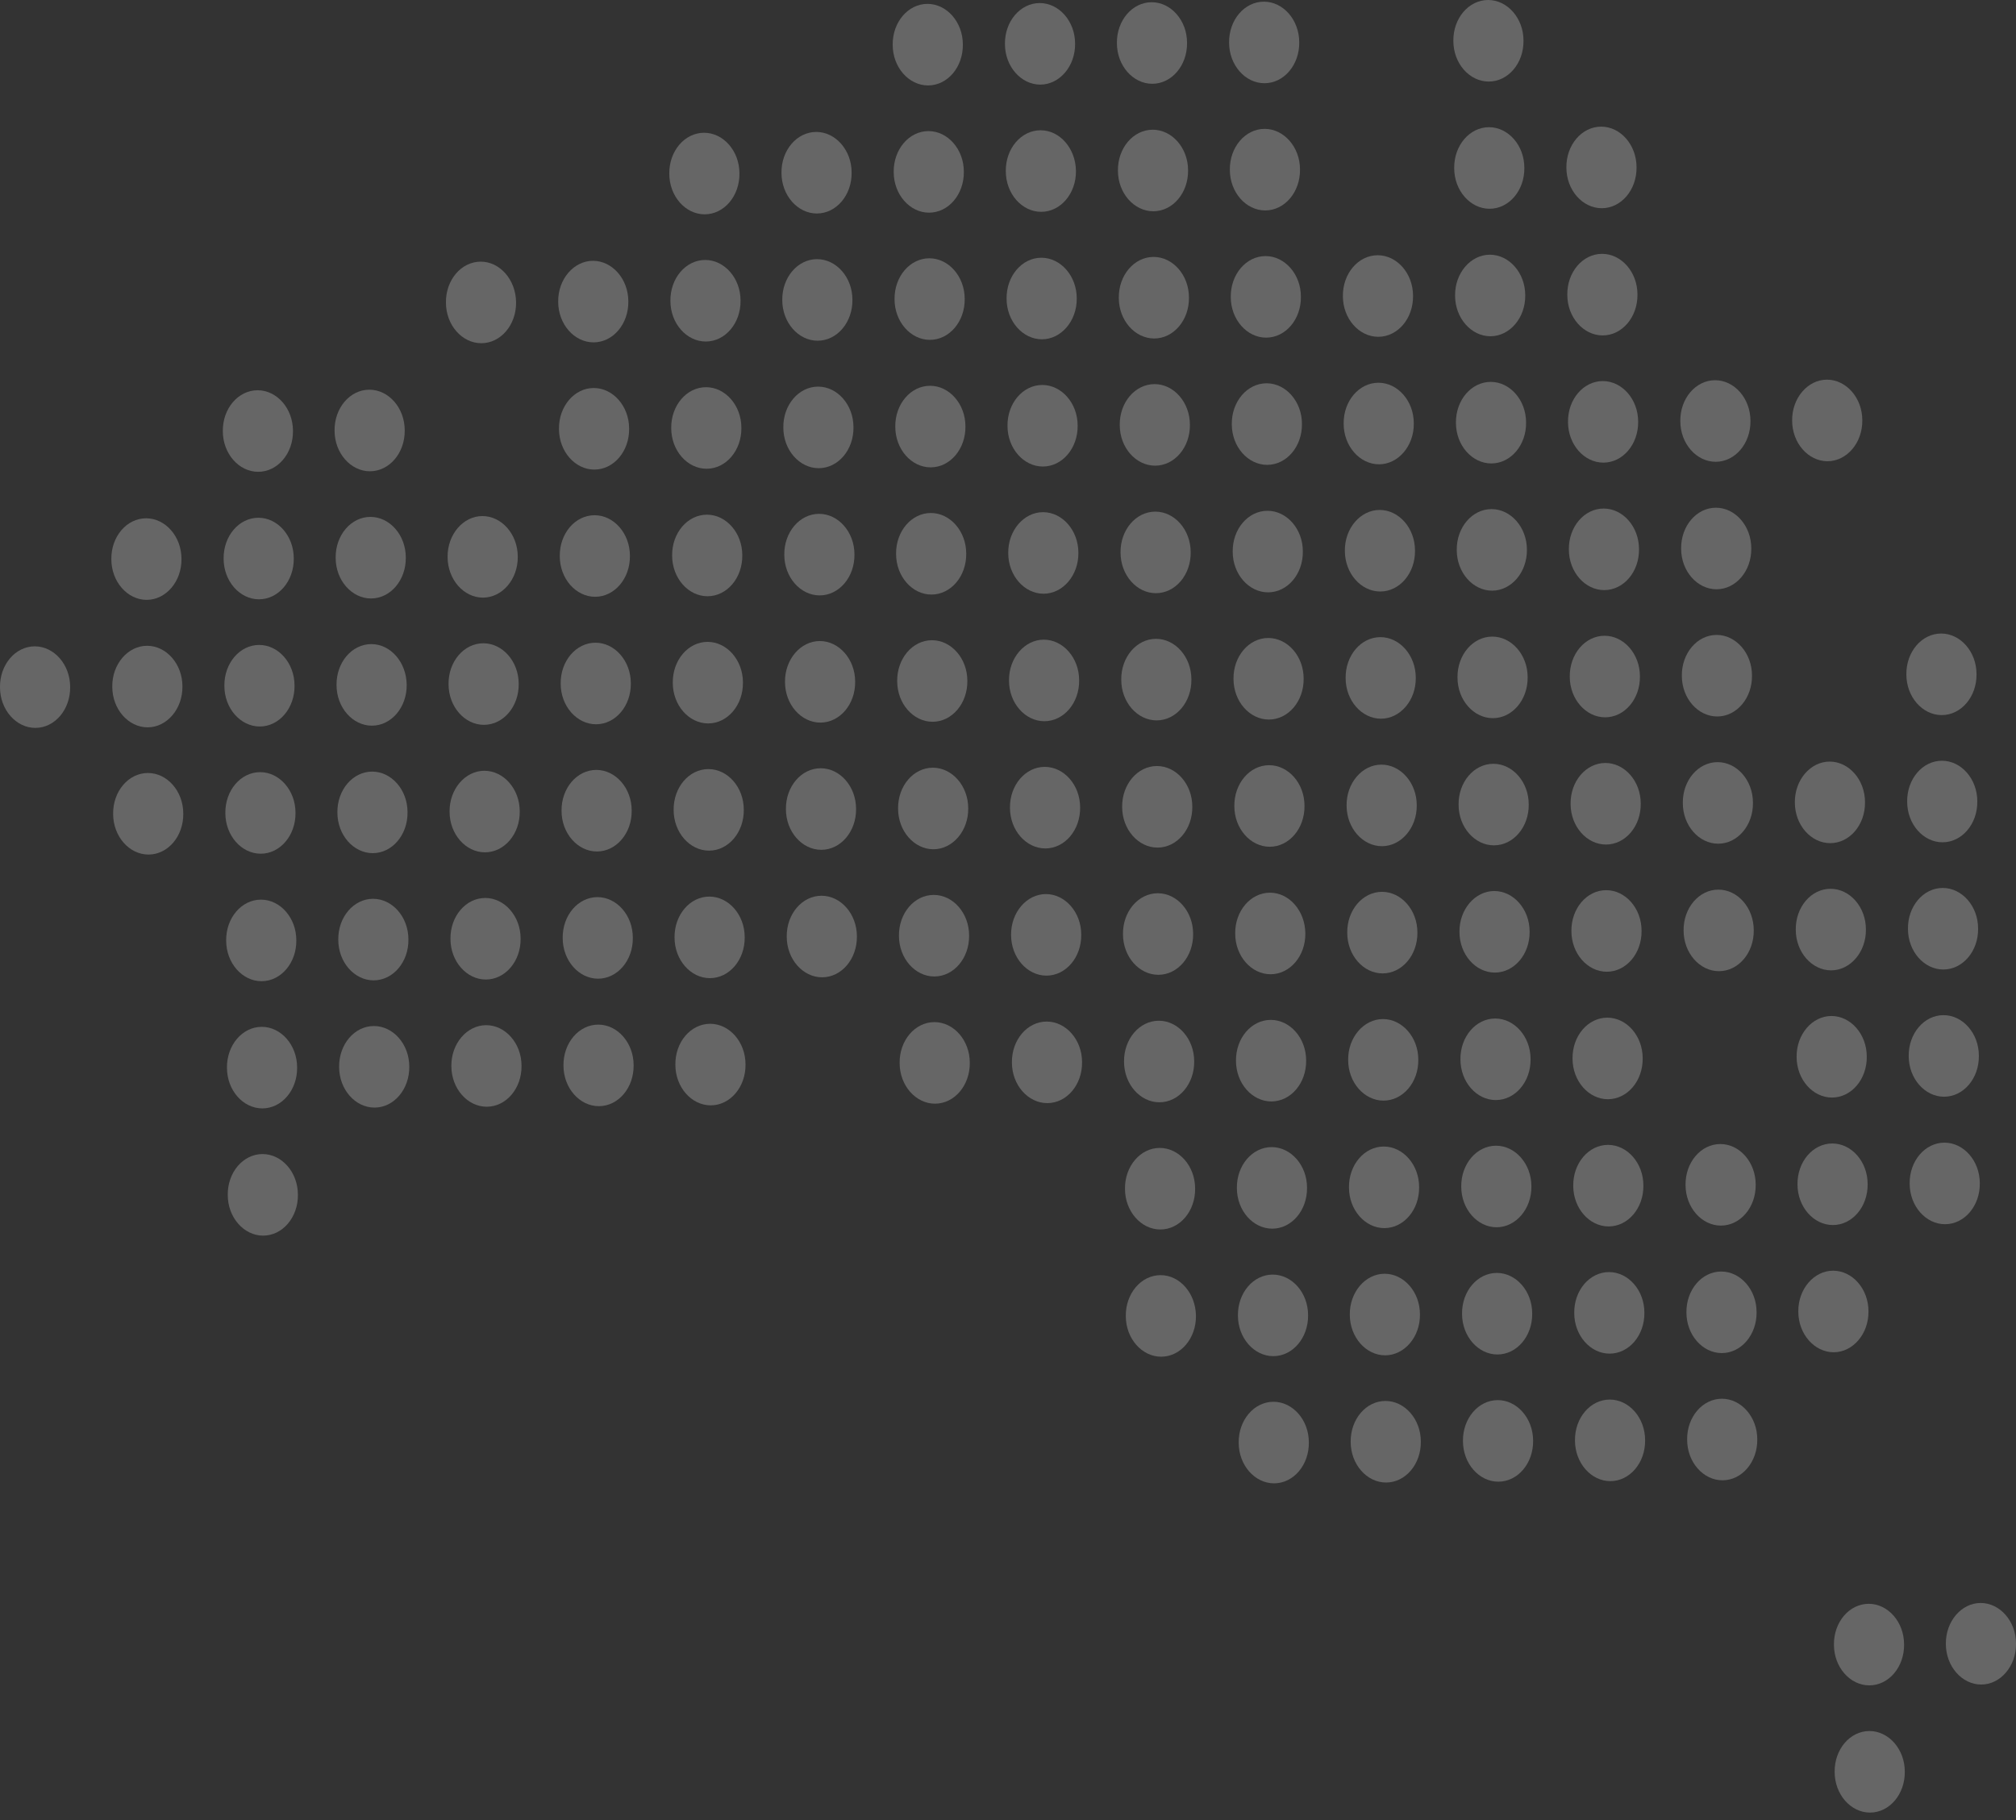 <svg xmlns="http://www.w3.org/2000/svg" width="134" height="121" viewBox="0 0 134 121" fill="none"><rect x="0" y="0" width="134" height="121" fill="#333333" stroke="none"/><path d="M112.141 95.694C112.141 97.192 113.214 98.395 114.491 98.395C115.786 98.395 116.822 97.174 116.803 95.675C116.803 94.177 115.73 92.974 114.454 92.974C113.158 92.974 112.122 94.195 112.141 95.694Z" fill="white" fill-opacity="0.25"></path><path d="M121.946 117.78C121.946 119.279 123.019 120.482 124.295 120.482C125.591 120.482 126.627 119.261 126.608 117.762C126.608 116.263 125.535 115.061 124.258 115.061C122.963 115.061 121.927 116.282 121.946 117.78Z" fill="white" fill-opacity="0.25"></path><path d="M104.686 95.749C104.686 97.248 105.759 98.451 107.036 98.451C108.331 98.451 109.367 97.229 109.348 95.731C109.348 94.232 108.275 93.029 106.999 93.029C105.703 93.029 104.667 94.251 104.686 95.749Z" fill="white" fill-opacity="0.25"></path><path d="M97.24 95.786C97.24 97.284 98.314 98.487 99.59 98.487C100.885 98.487 101.922 97.266 101.903 95.767C101.903 94.269 100.83 93.066 99.553 93.066C98.258 93.066 97.222 94.287 97.24 95.786Z" fill="white" fill-opacity="0.25"></path><path d="M89.778 95.841C89.778 97.34 90.851 98.543 92.127 98.543C93.423 98.543 94.459 97.321 94.44 95.823C94.44 94.324 93.367 93.121 92.09 93.121C90.795 93.121 89.759 94.343 89.778 95.841Z" fill="white" fill-opacity="0.25"></path><path d="M82.334 95.896C82.334 97.395 83.407 98.597 84.684 98.597C85.979 98.597 87.015 97.376 86.997 95.878C86.997 94.379 85.924 93.176 84.647 93.176C83.352 93.176 82.316 94.397 82.334 95.896Z" fill="white" fill-opacity="0.25"></path><path d="M119.531 87.183C119.531 88.681 120.605 89.884 121.881 89.884C123.158 89.884 124.213 88.663 124.194 87.164C124.194 85.665 123.121 84.463 121.844 84.463C120.568 84.463 119.513 85.684 119.531 87.183Z" fill="white" fill-opacity="0.25"></path><path d="M129.338 109.269C129.338 110.768 130.411 111.971 131.688 111.971C132.965 111.971 134.019 110.75 134.001 109.251C134.001 107.752 132.928 106.55 131.651 106.55C130.374 106.55 129.32 107.771 129.338 109.269Z" fill="white" fill-opacity="0.25"></path><path d="M112.094 87.238C112.094 88.737 113.167 89.939 114.444 89.939C115.739 89.939 116.775 88.718 116.757 87.22C116.757 85.721 115.683 84.518 114.407 84.518C113.112 84.518 112.075 85.74 112.094 87.238Z" fill="white" fill-opacity="0.25"></path><path d="M121.899 109.325C121.899 110.823 122.972 112.026 124.248 112.026C125.544 112.026 126.58 110.805 126.561 109.306C126.561 107.808 125.488 106.605 124.211 106.605C122.916 106.605 121.88 107.826 121.899 109.325Z" fill="white" fill-opacity="0.25"></path><path d="M104.637 87.275C104.637 88.773 105.71 89.976 106.987 89.976C108.282 89.976 109.318 88.755 109.3 87.256C109.3 85.757 108.226 84.555 106.95 84.555C105.655 84.555 104.618 85.776 104.637 87.275Z" fill="white" fill-opacity="0.25"></path><path d="M97.18 87.33C97.18 88.829 98.253 90.032 99.53 90.032C100.825 90.032 101.861 88.811 101.843 87.312C101.843 85.813 100.769 84.611 99.493 84.611C98.198 84.611 97.161 85.832 97.18 87.33Z" fill="white" fill-opacity="0.25"></path><path d="M89.719 87.386C89.719 88.885 90.792 90.088 92.069 90.088C93.346 90.088 94.4 88.866 94.382 87.368C94.382 85.869 93.308 84.666 92.032 84.666C90.755 84.666 89.701 85.888 89.719 87.386Z" fill="white" fill-opacity="0.25"></path><path d="M82.283 87.442C82.283 88.94 83.357 90.143 84.633 90.143C85.928 90.143 86.965 88.922 86.946 87.423C86.946 85.924 85.873 84.722 84.596 84.722C83.301 84.722 82.265 85.943 82.283 87.442Z" fill="white" fill-opacity="0.25"></path><path d="M74.83 87.479C74.83 88.977 75.903 90.18 77.18 90.18C78.475 90.18 79.511 88.959 79.493 87.46C79.474 85.962 78.42 84.759 77.143 84.759C75.848 84.759 74.812 85.98 74.83 87.479Z" fill="white" fill-opacity="0.25"></path><path d="M126.932 78.671C126.932 80.17 128.005 81.373 129.282 81.373C130.577 81.373 131.613 80.152 131.594 78.653C131.594 77.154 130.521 75.952 129.245 75.952C127.95 75.952 126.913 77.173 126.932 78.671Z" fill="white" fill-opacity="0.25"></path><path d="M119.477 78.726C119.477 80.225 120.55 81.428 121.827 81.428C123.122 81.428 124.158 80.207 124.139 78.708C124.139 77.209 123.066 76.007 121.79 76.007C120.494 76.007 119.458 77.228 119.477 78.726Z" fill="white" fill-opacity="0.25"></path><path d="M112.035 78.763C112.035 80.262 113.109 81.465 114.385 81.465C115.68 81.465 116.716 80.244 116.698 78.745C116.698 77.246 115.625 76.044 114.348 76.044C113.053 76.044 112.017 77.265 112.035 78.763Z" fill="white" fill-opacity="0.25"></path><path d="M104.571 78.82C104.571 80.319 105.644 81.521 106.92 81.521C108.216 81.521 109.252 80.3 109.233 78.801C109.233 77.303 108.16 76.1 106.883 76.1C105.588 76.1 104.552 77.321 104.571 78.82Z" fill="white" fill-opacity="0.25"></path><path d="M97.127 78.875C97.127 80.373 98.2 81.576 99.477 81.576C100.754 81.576 101.808 80.355 101.79 78.856C101.79 77.357 100.717 76.155 99.44 76.155C98.145 76.155 97.109 77.376 97.127 78.875Z" fill="white" fill-opacity="0.25"></path><path d="M89.664 78.93C89.664 80.429 90.737 81.632 92.014 81.632C93.309 81.632 94.345 80.41 94.327 78.912C94.327 77.413 93.254 76.21 91.977 76.21C90.682 76.21 89.646 77.432 89.664 78.93Z" fill="white" fill-opacity="0.25"></path><path d="M82.213 78.968C82.213 80.467 83.286 81.669 84.563 81.669C85.858 81.669 86.894 80.448 86.876 78.95C86.876 77.451 85.803 76.248 84.526 76.248C83.231 76.248 82.195 77.469 82.213 78.968Z" fill="white" fill-opacity="0.25"></path><path d="M74.776 79.023C74.776 80.521 75.849 81.724 77.126 81.724C78.421 81.724 79.457 80.503 79.438 79.004C79.438 77.505 78.365 76.303 77.088 76.303C75.793 76.303 74.757 77.524 74.776 79.023Z" fill="white" fill-opacity="0.25"></path><path d="M15.139 79.43C15.139 80.929 16.212 82.132 17.489 82.132C18.784 82.132 19.82 80.91 19.801 79.412C19.801 77.913 18.728 76.71 17.452 76.71C16.157 76.71 15.12 77.931 15.139 79.43Z" fill="white" fill-opacity="0.25"></path><path d="M126.869 70.197C126.869 71.696 127.942 72.899 129.219 72.899C130.514 72.899 131.55 71.677 131.532 70.179C131.532 68.68 130.459 67.477 129.182 67.477C127.887 67.477 126.851 68.699 126.869 70.197Z" fill="white" fill-opacity="0.25"></path><path d="M119.418 70.253C119.418 71.751 120.491 72.954 121.768 72.954C123.063 72.954 124.099 71.733 124.081 70.234C124.081 68.736 123.008 67.533 121.731 67.533C120.454 67.533 119.4 68.754 119.418 70.253Z" fill="white" fill-opacity="0.25"></path><path d="M104.524 70.364C104.524 71.862 105.597 73.065 106.873 73.065C108.169 73.065 109.205 71.844 109.186 70.345C109.186 68.847 108.113 67.644 106.836 67.644C105.541 67.644 104.505 68.865 104.524 70.364Z" fill="white" fill-opacity="0.25"></path><path d="M97.073 70.42C97.073 71.918 98.146 73.121 99.422 73.121C100.717 73.121 101.754 71.9 101.735 70.401C101.735 68.903 100.662 67.7 99.385 67.7C98.09 67.7 97.054 68.921 97.073 70.42Z" fill="white" fill-opacity="0.25"></path><path d="M89.61 70.457C89.61 71.956 90.683 73.158 91.959 73.158C93.254 73.158 94.291 71.937 94.272 70.438C94.272 68.94 93.199 67.737 91.922 67.737C90.646 67.737 89.591 68.958 89.61 70.457Z" fill="white" fill-opacity="0.25"></path><path d="M82.154 70.512C82.154 72.01 83.228 73.213 84.504 73.213C85.799 73.213 86.836 71.992 86.817 70.493C86.817 68.994 85.744 67.792 84.467 67.792C83.172 67.792 82.136 69.013 82.154 70.512Z" fill="white" fill-opacity="0.25"></path><path d="M74.713 70.568C74.713 72.067 75.786 73.269 77.063 73.269C78.358 73.269 79.394 72.048 79.376 70.55C79.376 69.051 78.303 67.848 77.026 67.848C75.731 67.848 74.695 69.07 74.713 70.568Z" fill="white" fill-opacity="0.25"></path><path d="M67.26 70.623C67.26 72.121 68.333 73.324 69.61 73.324C70.905 73.324 71.941 72.103 71.923 70.604C71.923 69.106 70.849 67.903 69.573 67.903C68.278 67.903 67.242 69.124 67.26 70.623Z" fill="white" fill-opacity="0.25"></path><path d="M59.797 70.659C59.797 72.158 60.87 73.361 62.147 73.361C63.442 73.361 64.478 72.14 64.46 70.641C64.46 69.142 63.387 67.94 62.11 67.94C60.815 67.94 59.779 69.161 59.797 70.659Z" fill="white" fill-opacity="0.25"></path><path d="M44.891 70.771C44.891 72.27 45.964 73.472 47.241 73.472C48.536 73.472 49.572 72.251 49.553 70.752C49.553 69.254 48.48 68.051 47.204 68.051C45.908 68.051 44.872 69.272 44.891 70.771Z" fill="white" fill-opacity="0.25"></path><path d="M37.453 70.826C37.453 72.324 38.526 73.527 39.803 73.527C41.098 73.527 42.135 72.306 42.116 70.807C42.116 69.308 41.043 68.106 39.766 68.106C38.471 68.106 37.435 69.327 37.453 70.826Z" fill="white" fill-opacity="0.25"></path><path d="M30.002 70.863C30.002 72.361 31.075 73.564 32.352 73.564C33.647 73.564 34.683 72.343 34.665 70.844C34.665 69.346 33.592 68.143 32.315 68.143C31.038 68.143 29.984 69.364 30.002 70.863Z" fill="white" fill-opacity="0.25"></path><path d="M22.541 70.919C22.541 72.418 23.614 73.621 24.891 73.621C26.186 73.621 27.222 72.4 27.204 70.901C27.204 69.402 26.131 68.2 24.854 68.2C23.559 68.2 22.523 69.421 22.541 70.919Z" fill="white" fill-opacity="0.25"></path><path d="M15.086 70.974C15.086 72.473 16.159 73.675 17.436 73.675C18.731 73.675 19.767 72.454 19.749 70.956C19.749 69.457 18.676 68.254 17.399 68.254C16.104 68.254 15.068 69.475 15.086 70.974Z" fill="white" fill-opacity="0.25"></path><path d="M126.819 61.742C126.819 63.241 127.892 64.443 129.168 64.443C130.464 64.443 131.5 63.222 131.481 61.723C131.481 60.225 130.408 59.022 129.131 59.022C127.836 59.022 126.8 60.243 126.819 61.742Z" fill="white" fill-opacity="0.25"></path><path d="M119.362 61.797C119.362 63.296 120.435 64.499 121.711 64.499C122.988 64.499 124.043 63.278 124.024 61.779C124.024 60.28 122.951 59.078 121.674 59.078C120.379 59.078 119.343 60.299 119.362 61.797Z" fill="white" fill-opacity="0.25"></path><path d="M111.906 61.852C111.906 63.351 112.98 64.554 114.256 64.554C115.551 64.554 116.588 63.333 116.569 61.834C116.569 60.335 115.496 59.133 114.219 59.133C112.924 59.133 111.888 60.354 111.906 61.852Z" fill="white" fill-opacity="0.25"></path><path d="M104.449 61.89C104.449 63.389 105.523 64.591 106.799 64.591C108.094 64.591 109.131 63.37 109.112 61.872C109.112 60.373 108.039 59.17 106.762 59.17C105.467 59.17 104.431 60.392 104.449 61.89Z" fill="white" fill-opacity="0.25"></path><path d="M97.008 61.946C97.008 63.444 98.081 64.647 99.358 64.647C100.653 64.647 101.689 63.426 101.671 61.927C101.671 60.428 100.597 59.226 99.321 59.226C98.044 59.226 96.99 60.447 97.008 61.946Z" fill="white" fill-opacity="0.25"></path><path d="M89.549 62C89.549 63.499 90.622 64.702 91.899 64.702C93.194 64.702 94.23 63.48 94.212 61.982C94.212 60.483 93.138 59.28 91.862 59.28C90.567 59.28 89.531 60.502 89.549 62Z" fill="white" fill-opacity="0.25"></path><path d="M82.102 62.056C82.102 63.555 83.175 64.758 84.451 64.758C85.747 64.758 86.783 63.537 86.764 62.038C86.746 60.539 85.691 59.337 84.415 59.337C83.119 59.337 82.083 60.558 82.102 62.056Z" fill="white" fill-opacity="0.25"></path><path d="M74.643 62.094C74.643 63.593 75.716 64.795 76.993 64.795C78.288 64.795 79.324 63.574 79.305 62.075C79.305 60.577 78.232 59.374 76.956 59.374C75.66 59.374 74.624 60.595 74.643 62.094Z" fill="white" fill-opacity="0.25"></path><path d="M67.205 62.148C67.205 63.647 68.278 64.85 69.555 64.85C70.85 64.85 71.886 63.629 71.868 62.13C71.868 60.631 70.795 59.429 69.518 59.429C68.241 59.429 67.187 60.65 67.205 62.148Z" fill="white" fill-opacity="0.25"></path><path d="M59.752 62.205C59.752 63.703 60.825 64.906 62.102 64.906C63.397 64.906 64.433 63.685 64.415 62.186C64.415 60.687 63.342 59.485 62.065 59.485C60.77 59.485 59.734 60.706 59.752 62.205Z" fill="white" fill-opacity="0.25"></path><path d="M52.293 62.26C52.293 63.758 53.366 64.961 54.643 64.961C55.938 64.961 56.974 63.74 56.956 62.241C56.956 60.743 55.883 59.54 54.606 59.54C53.311 59.54 52.275 60.761 52.293 62.26Z" fill="white" fill-opacity="0.25"></path><path d="M44.836 62.316C44.836 63.815 45.909 65.017 47.186 65.017C48.481 65.017 49.517 63.796 49.499 62.297C49.499 60.799 48.426 59.596 47.149 59.596C45.854 59.596 44.818 60.817 44.836 62.316Z" fill="white" fill-opacity="0.25"></path><path d="M37.401 62.352C37.401 63.851 38.474 65.053 39.751 65.053C41.046 65.053 42.082 63.832 42.063 62.334C42.063 60.835 40.99 59.632 39.713 59.632C38.418 59.632 37.382 60.853 37.401 62.352Z" fill="white" fill-opacity="0.25"></path><path d="M29.942 62.408C29.942 63.907 31.015 65.109 32.291 65.109C33.587 65.109 34.623 63.888 34.604 62.389C34.604 60.891 33.531 59.688 32.254 59.688C30.959 59.688 29.923 60.909 29.942 62.408Z" fill="white" fill-opacity="0.25"></path><path d="M22.485 62.463C22.485 63.961 23.558 65.164 24.834 65.164C26.13 65.164 27.166 63.943 27.147 62.444C27.147 60.946 26.074 59.743 24.797 59.743C23.502 59.743 22.466 60.964 22.485 62.463Z" fill="white" fill-opacity="0.25"></path><path d="M15.033 62.519C15.033 64.018 16.107 65.22 17.383 65.22C18.678 65.22 19.714 63.999 19.696 62.5C19.696 61.002 18.623 59.799 17.346 59.799C16.051 59.799 15.015 61.02 15.033 62.519Z" fill="white" fill-opacity="0.25"></path><path d="M126.766 53.286C126.766 54.785 127.839 55.987 129.116 55.987C130.411 55.987 131.447 54.766 131.428 53.267C131.428 51.769 130.355 50.566 129.079 50.566C127.783 50.566 126.747 51.787 126.766 53.286Z" fill="white" fill-opacity="0.25"></path><path d="M119.301 53.342C119.301 54.841 120.374 56.044 121.651 56.044C122.946 56.044 123.982 54.822 123.964 53.324C123.964 51.825 122.89 50.623 121.614 50.623C120.337 50.623 119.283 51.844 119.301 53.342Z" fill="white" fill-opacity="0.25"></path><path d="M111.854 53.379C111.854 54.877 112.927 56.08 114.204 56.08C115.499 56.08 116.535 54.859 116.516 53.36C116.516 51.861 115.443 50.659 114.167 50.659C112.871 50.659 111.835 51.88 111.854 53.379Z" fill="white" fill-opacity="0.25"></path><path d="M104.395 53.434C104.395 54.933 105.468 56.136 106.745 56.136C108.04 56.136 109.076 54.915 109.057 53.416C109.057 51.917 107.984 50.715 106.708 50.715C105.412 50.715 104.376 51.936 104.395 53.434Z" fill="white" fill-opacity="0.25"></path><path d="M96.95 53.489C96.95 54.988 98.023 56.19 99.299 56.19C100.594 56.19 101.631 54.969 101.612 53.471C101.612 51.972 100.539 50.769 99.262 50.769C97.967 50.769 96.931 51.99 96.95 53.489Z" fill="white" fill-opacity="0.25"></path><path d="M89.506 53.545C89.506 55.044 90.579 56.246 91.856 56.246C93.132 56.246 94.187 55.025 94.169 53.527C94.169 52.028 93.096 50.825 91.819 50.825C90.542 50.825 89.488 52.047 89.506 53.545Z" fill="white" fill-opacity="0.25"></path><path d="M82.045 53.582C82.045 55.081 83.118 56.284 84.395 56.284C85.69 56.284 86.726 55.062 86.708 53.564C86.708 52.065 85.635 50.862 84.358 50.862C83.063 50.862 82.027 52.084 82.045 53.582Z" fill="white" fill-opacity="0.25"></path><path d="M74.588 53.638C74.588 55.137 75.661 56.339 76.938 56.339C78.233 56.339 79.269 55.118 79.251 53.62C79.251 52.121 78.178 50.918 76.901 50.918C75.606 50.918 74.57 52.139 74.588 53.638Z" fill="white" fill-opacity="0.25"></path><path d="M67.131 53.694C67.131 55.192 68.204 56.395 69.481 56.395C70.776 56.395 71.812 55.174 71.794 53.675C71.794 52.176 70.721 50.974 69.444 50.974C68.149 50.974 67.113 52.195 67.131 53.694Z" fill="white" fill-opacity="0.25"></path><path d="M59.694 53.749C59.694 55.247 60.767 56.45 62.043 56.45C63.32 56.45 64.375 55.229 64.356 53.73C64.356 52.232 63.283 51.029 62.006 51.029C60.711 51.029 59.675 52.25 59.694 53.749Z" fill="white" fill-opacity="0.25"></path><path d="M52.239 53.786C52.239 55.284 53.312 56.487 54.588 56.487C55.883 56.487 56.92 55.266 56.901 53.767C56.901 52.268 55.828 51.066 54.551 51.066C53.256 51.066 52.22 52.287 52.239 53.786Z" fill="white" fill-opacity="0.25"></path><path d="M44.776 53.84C44.776 55.339 45.849 56.542 47.126 56.542C48.421 56.542 49.457 55.321 49.438 53.822C49.438 52.323 48.365 51.121 47.088 51.121C45.793 51.121 44.757 52.342 44.776 53.84Z" fill="white" fill-opacity="0.25"></path><path d="M37.325 53.896C37.325 55.395 38.398 56.598 39.674 56.598C40.969 56.598 42.006 55.376 41.987 53.878C41.987 52.379 40.914 51.176 39.637 51.176C38.342 51.176 37.306 52.398 37.325 53.896Z" fill="white" fill-opacity="0.25"></path><path d="M29.883 53.953C29.883 55.451 30.956 56.654 32.233 56.654C33.528 56.654 34.564 55.433 34.546 53.934C34.546 52.435 33.472 51.233 32.196 51.233C30.919 51.233 29.865 52.454 29.883 53.953Z" fill="white" fill-opacity="0.25"></path><path d="M22.426 54.008C22.426 55.507 23.499 56.709 24.776 56.709C26.071 56.709 27.107 55.488 27.088 53.989C27.088 52.491 26.015 51.288 24.739 51.288C23.444 51.288 22.407 52.509 22.426 54.008Z" fill="white" fill-opacity="0.25"></path><path d="M14.979 54.045C14.979 55.543 16.052 56.746 17.329 56.746C18.624 56.746 19.66 55.525 19.641 54.026C19.641 52.527 18.568 51.325 17.291 51.325C15.996 51.325 14.96 52.546 14.979 54.045Z" fill="white" fill-opacity="0.25"></path><path d="M7.52 54.1C7.52 55.599 8.593 56.802 9.869 56.802C11.165 56.802 12.201 55.581 12.182 54.082C12.182 52.583 11.109 51.381 9.833 51.381C8.537 51.381 7.501 52.602 7.52 54.1Z" fill="white" fill-opacity="0.25"></path><path d="M126.713 44.831C126.713 46.329 127.786 47.532 129.063 47.532C130.358 47.532 131.394 46.311 131.376 44.812C131.376 43.314 130.303 42.111 129.026 42.111C127.731 42.111 126.695 43.332 126.713 44.831Z" fill="white" fill-opacity="0.25"></path><path d="M111.789 44.923C111.789 46.422 112.862 47.624 114.139 47.624C115.434 47.624 116.47 46.403 116.452 44.904C116.452 43.406 115.379 42.203 114.102 42.203C112.807 42.203 111.771 43.424 111.789 44.923Z" fill="white" fill-opacity="0.25"></path><path d="M104.34 44.979C104.34 46.477 105.413 47.68 106.69 47.68C107.985 47.68 109.021 46.459 109.003 44.96C109.003 43.462 107.93 42.259 106.653 42.259C105.358 42.259 104.322 43.48 104.34 44.979Z" fill="white" fill-opacity="0.25"></path><path d="M96.877 45.034C96.877 46.533 97.95 47.736 99.227 47.736C100.522 47.736 101.558 46.514 101.54 45.016C101.54 43.517 100.467 42.315 99.19 42.315C97.895 42.315 96.859 43.536 96.877 45.034Z" fill="white" fill-opacity="0.25"></path><path d="M89.442 45.071C89.442 46.569 90.515 47.772 91.791 47.772C93.068 47.772 94.123 46.551 94.104 45.052C94.104 43.554 93.031 42.351 91.754 42.351C90.459 42.351 89.423 43.572 89.442 45.071Z" fill="white" fill-opacity="0.25"></path><path d="M81.989 45.127C81.989 46.626 83.062 47.828 84.338 47.828C85.633 47.828 86.669 46.607 86.651 45.109C86.651 43.61 85.578 42.407 84.301 42.407C83.006 42.407 81.97 43.629 81.989 45.127Z" fill="white" fill-opacity="0.25"></path><path d="M74.528 45.182C74.528 46.681 75.601 47.884 76.877 47.884C78.173 47.884 79.209 46.663 79.19 45.164C79.19 43.665 78.117 42.463 76.84 42.463C75.545 42.463 74.509 43.684 74.528 45.182Z" fill="white" fill-opacity="0.25"></path><path d="M67.067 45.238C67.067 46.737 68.14 47.939 69.416 47.939C70.712 47.939 71.748 46.718 71.729 45.219C71.729 43.721 70.656 42.518 69.379 42.518C68.103 42.518 67.048 43.739 67.067 45.238Z" fill="white" fill-opacity="0.25"></path><path d="M59.635 45.275C59.635 46.773 60.708 47.976 61.985 47.976C63.28 47.976 64.316 46.755 64.298 45.256C64.298 43.757 63.224 42.555 61.948 42.555C60.653 42.555 59.617 43.776 59.635 45.275Z" fill="white" fill-opacity="0.25"></path><path d="M52.178 45.33C52.178 46.829 53.251 48.031 54.528 48.031C55.823 48.031 56.859 46.81 56.841 45.311C56.841 43.813 55.767 42.61 54.491 42.61C53.214 42.61 52.16 43.831 52.178 45.33Z" fill="white" fill-opacity="0.25"></path><path d="M44.719 45.385C44.719 46.883 45.792 48.086 47.069 48.086C48.364 48.086 49.4 46.865 49.382 45.366C49.382 43.867 48.308 42.665 47.032 42.665C45.737 42.665 44.7 43.886 44.719 45.385Z" fill="white" fill-opacity="0.25"></path><path d="M37.268 45.441C37.268 46.94 38.341 48.142 39.618 48.142C40.913 48.142 41.949 46.921 41.93 45.422C41.93 43.924 40.857 42.721 39.581 42.721C38.285 42.721 37.249 43.942 37.268 45.441Z" fill="white" fill-opacity="0.25"></path><path d="M29.815 45.479C29.815 46.977 30.888 48.18 32.164 48.18C33.46 48.18 34.496 46.959 34.477 45.46C34.477 43.961 33.404 42.759 32.127 42.759C30.832 42.759 29.796 43.98 29.815 45.479Z" fill="white" fill-opacity="0.25"></path><path d="M22.369 45.533C22.369 47.032 23.442 48.235 24.719 48.235C26.014 48.235 27.05 47.013 27.032 45.515C27.014 44.016 25.959 42.813 24.682 42.813C23.387 42.813 22.351 44.035 22.369 45.533Z" fill="white" fill-opacity="0.25"></path><path d="M14.914 45.589C14.914 47.088 15.987 48.29 17.264 48.29C18.559 48.29 19.595 47.069 19.577 45.571C19.577 44.072 18.504 42.869 17.227 42.869C15.932 42.869 14.896 44.09 14.914 45.589Z" fill="white" fill-opacity="0.25"></path><path d="M7.463 45.645C7.463 47.144 8.536 48.346 9.813 48.346C11.09 48.346 12.144 47.125 12.126 45.626C12.126 44.128 11.053 42.925 9.776 42.925C8.499 42.925 7.445 44.146 7.463 45.645Z" fill="white" fill-opacity="0.25"></path><path d="M0 45.682C0 47.181 1.073 48.383 2.35 48.383C3.645 48.383 4.681 47.162 4.663 45.663C4.663 44.165 3.59 42.962 2.313 42.962C1.018 42.962 -0.018 44.183 0 45.682Z" fill="white" fill-opacity="0.25"></path><path d="M111.742 36.467C111.742 37.966 112.816 39.169 114.092 39.169C115.387 39.169 116.424 37.948 116.405 36.449C116.405 34.95 115.332 33.748 114.055 33.748C112.76 33.748 111.724 34.969 111.742 36.467Z" fill="white" fill-opacity="0.25"></path><path d="M104.28 36.523C104.28 38.021 105.353 39.224 106.629 39.224C107.925 39.224 108.961 38.003 108.942 36.504C108.942 35.005 107.869 33.803 106.592 33.803C105.297 33.803 104.261 35.024 104.28 36.523Z" fill="white" fill-opacity="0.25"></path><path d="M96.828 36.56C96.828 38.059 97.901 39.261 99.178 39.261C100.455 39.261 101.509 38.04 101.491 36.541C101.491 35.043 100.418 33.84 99.141 33.84C97.846 33.84 96.81 35.061 96.828 36.56Z" fill="white" fill-opacity="0.25"></path><path d="M89.391 36.616C89.391 38.114 90.464 39.317 91.741 39.317C93.036 39.317 94.072 38.096 94.053 36.597C94.053 35.099 92.98 33.896 91.704 33.896C90.427 33.896 89.372 35.117 89.391 36.616Z" fill="white" fill-opacity="0.25"></path><path d="M81.936 36.671C81.936 38.17 83.009 39.373 84.286 39.373C85.581 39.373 86.617 38.152 86.598 36.653C86.598 35.154 85.525 33.952 84.249 33.952C82.953 33.952 81.917 35.173 81.936 36.671Z" fill="white" fill-opacity="0.25"></path><path d="M74.481 36.727C74.481 38.226 75.554 39.429 76.83 39.429C78.126 39.429 79.162 38.208 79.143 36.709C79.143 35.21 78.07 34.008 76.793 34.008C75.498 34.008 74.462 35.229 74.481 36.727Z" fill="white" fill-opacity="0.25"></path><path d="M67.016 36.764C67.016 38.262 68.089 39.465 69.366 39.465C70.642 39.465 71.697 38.244 71.678 36.745C71.678 35.246 70.605 34.044 69.329 34.044C68.052 34.044 66.997 35.265 67.016 36.764Z" fill="white" fill-opacity="0.25"></path><path d="M59.561 36.819C59.561 38.318 60.634 39.52 61.91 39.52C63.206 39.52 64.242 38.299 64.223 36.801C64.223 35.302 63.15 34.099 61.874 34.099C60.578 34.099 59.542 35.321 59.561 36.819Z" fill="white" fill-opacity="0.25"></path><path d="M52.131 36.875C52.131 38.373 53.204 39.576 54.481 39.576C55.776 39.576 56.812 38.355 56.794 36.856C56.794 35.357 55.721 34.155 54.444 34.155C53.149 34.155 52.113 35.376 52.131 36.875Z" fill="white" fill-opacity="0.25"></path><path d="M44.676 36.93C44.676 38.429 45.749 39.632 47.026 39.632C48.321 39.632 49.357 38.411 49.339 36.912C49.339 35.413 48.266 34.211 46.989 34.211C45.694 34.211 44.657 35.432 44.676 36.93Z" fill="white" fill-opacity="0.25"></path><path d="M37.207 36.967C37.207 38.466 38.28 39.668 39.557 39.668C40.852 39.668 41.888 38.447 41.87 36.949C41.87 35.45 40.797 34.247 39.52 34.247C38.225 34.247 37.189 35.468 37.207 36.967Z" fill="white" fill-opacity="0.25"></path><path d="M29.752 37.023C29.752 38.521 30.825 39.724 32.102 39.724C33.379 39.724 34.433 38.503 34.415 37.004C34.415 35.506 33.342 34.303 32.065 34.303C30.788 34.303 29.734 35.524 29.752 37.023Z" fill="white" fill-opacity="0.25"></path><path d="M22.311 37.078C22.311 38.577 23.384 39.78 24.66 39.78C25.956 39.78 26.992 38.558 26.973 37.06C26.973 35.561 25.9 34.358 24.624 34.358C23.328 34.358 22.292 35.58 22.311 37.078Z" fill="white" fill-opacity="0.25"></path><path d="M14.864 37.135C14.864 38.633 15.937 39.836 17.213 39.836C18.509 39.836 19.545 38.615 19.526 37.116C19.526 35.617 18.453 34.415 17.176 34.415C15.881 34.415 14.845 35.636 14.864 37.135Z" fill="white" fill-opacity="0.25"></path><path d="M7.401 37.171C7.401 38.67 8.474 39.873 9.75 39.873C11.027 39.873 12.082 38.651 12.063 37.153C12.063 35.654 10.99 34.451 9.713 34.451C8.418 34.451 7.382 35.672 7.401 37.171Z" fill="white" fill-opacity="0.25"></path><path d="M119.121 27.956C119.121 29.455 120.194 30.658 121.471 30.658C122.748 30.658 123.802 29.436 123.784 27.938C123.784 26.439 122.711 25.236 121.434 25.236C120.157 25.236 119.103 26.458 119.121 27.956Z" fill="white" fill-opacity="0.25"></path><path d="M111.688 27.993C111.688 29.492 112.761 30.695 114.038 30.695C115.333 30.695 116.369 29.473 116.35 27.975C116.35 26.476 115.277 25.273 114.001 25.273C112.705 25.273 111.669 26.494 111.688 27.993Z" fill="white" fill-opacity="0.25"></path><path d="M104.223 28.049C104.223 29.548 105.296 30.751 106.573 30.751C107.868 30.751 108.904 29.53 108.885 28.031C108.885 26.532 107.812 25.33 106.536 25.33C105.241 25.33 104.204 26.551 104.223 28.049Z" fill="white" fill-opacity="0.25"></path><path d="M96.774 28.104C96.774 29.603 97.847 30.805 99.124 30.805C100.419 30.805 101.455 29.584 101.436 28.086C101.436 26.587 100.363 25.384 99.087 25.384C97.791 25.384 96.755 26.605 96.774 28.104Z" fill="white" fill-opacity="0.25"></path><path d="M89.311 28.161C89.311 29.659 90.384 30.862 91.661 30.862C92.937 30.862 93.992 29.641 93.973 28.142C93.973 26.643 92.9 25.441 91.624 25.441C90.328 25.441 89.292 26.662 89.311 28.161Z" fill="white" fill-opacity="0.25"></path><path d="M81.875 28.197C81.875 29.696 82.948 30.899 84.225 30.899C85.52 30.899 86.556 29.678 86.538 28.179C86.538 26.68 85.465 25.477 84.188 25.477C82.893 25.477 81.857 26.699 81.875 28.197Z" fill="white" fill-opacity="0.25"></path><path d="M74.428 28.252C74.428 29.751 75.501 30.953 76.778 30.953C78.073 30.953 79.109 29.732 79.091 28.233C79.091 26.735 78.017 25.532 76.741 25.532C75.446 25.532 74.409 26.753 74.428 28.252Z" fill="white" fill-opacity="0.25"></path><path d="M66.967 28.309C66.967 29.807 68.04 31.01 69.317 31.01C70.612 31.01 71.648 29.789 71.629 28.29C71.629 26.791 70.556 25.589 69.28 25.589C67.985 25.589 66.948 26.81 66.967 28.309Z" fill="white" fill-opacity="0.25"></path><path d="M59.508 28.363C59.508 29.862 60.581 31.065 61.858 31.065C63.153 31.065 64.189 29.843 64.171 28.345C64.171 26.846 63.097 25.643 61.821 25.643C60.526 25.643 59.49 26.865 59.508 28.363Z" fill="white" fill-opacity="0.25"></path><path d="M52.067 28.419C52.067 29.917 53.14 31.12 54.416 31.12C55.712 31.12 56.748 29.899 56.729 28.4C56.729 26.901 55.656 25.699 54.379 25.699C53.084 25.699 52.048 26.92 52.067 28.419Z" fill="white" fill-opacity="0.25"></path><path d="M44.615 28.457C44.615 29.955 45.689 31.158 46.965 31.158C48.261 31.158 49.297 29.937 49.278 28.438C49.278 26.939 48.205 25.737 46.928 25.737C45.633 25.737 44.597 26.958 44.615 28.457Z" fill="white" fill-opacity="0.25"></path><path d="M37.154 28.511C37.154 30.01 38.228 31.213 39.504 31.213C40.8 31.213 41.836 29.991 41.817 28.493C41.817 26.994 40.744 25.791 39.467 25.791C38.172 25.791 37.136 27.013 37.154 28.511Z" fill="white" fill-opacity="0.25"></path><path d="M22.238 28.623C22.238 30.122 23.312 31.325 24.588 31.325C25.884 31.325 26.92 30.103 26.901 28.605C26.901 27.106 25.828 25.903 24.551 25.903C23.256 25.903 22.22 27.125 22.238 28.623Z" fill="white" fill-opacity="0.25"></path><path d="M14.811 28.66C14.811 30.158 15.884 31.361 17.16 31.361C18.456 31.361 19.492 30.14 19.473 28.641C19.473 27.142 18.4 25.94 17.124 25.94C15.828 25.94 14.792 27.161 14.811 28.66Z" fill="white" fill-opacity="0.25"></path><path d="M104.176 19.593C104.176 21.092 105.249 22.295 106.526 22.295C107.821 22.295 108.857 21.074 108.839 19.575C108.839 18.076 107.765 16.873 106.489 16.873C105.194 16.873 104.158 18.095 104.176 19.593Z" fill="white" fill-opacity="0.25"></path><path d="M96.717 19.649C96.717 21.148 97.79 22.351 99.067 22.351C100.344 22.351 101.398 21.13 101.38 19.631C101.38 18.132 100.306 16.93 99.03 16.93C97.753 16.93 96.698 18.151 96.717 19.649Z" fill="white" fill-opacity="0.25"></path><path d="M89.26 19.686C89.26 21.184 90.333 22.387 91.61 22.387C92.905 22.387 93.941 21.166 93.923 19.667C93.923 18.168 92.849 16.966 91.573 16.966C90.278 16.966 89.242 18.187 89.26 19.686Z" fill="white" fill-opacity="0.25"></path><path d="M81.807 19.741C81.807 21.24 82.88 22.443 84.157 22.443C85.452 22.443 86.488 21.222 86.469 19.723C86.469 18.224 85.396 17.022 84.12 17.022C82.825 17.022 81.788 18.243 81.807 19.741Z" fill="white" fill-opacity="0.25"></path><path d="M74.365 19.798C74.365 21.297 75.439 22.499 76.715 22.499C78.01 22.499 79.046 21.278 79.028 19.779C79.028 18.281 77.955 17.078 76.678 17.078C75.383 17.078 74.347 18.299 74.365 19.798Z" fill="white" fill-opacity="0.25"></path><path d="M66.906 19.852C66.906 21.351 67.98 22.553 69.256 22.553C70.533 22.553 71.588 21.332 71.569 19.833C71.569 18.335 70.496 17.132 69.219 17.132C67.924 17.132 66.888 18.353 66.906 19.852Z" fill="white" fill-opacity="0.25"></path><path d="M59.459 19.889C59.459 21.388 60.532 22.59 61.809 22.59C63.104 22.59 64.14 21.369 64.122 19.87C64.122 18.372 63.049 17.169 61.772 17.169C60.477 17.169 59.441 18.39 59.459 19.889Z" fill="white" fill-opacity="0.25"></path><path d="M51.996 19.945C51.996 21.444 53.069 22.647 54.346 22.647C55.641 22.647 56.677 21.425 56.659 19.927C56.659 18.428 55.586 17.226 54.309 17.226C53.014 17.226 51.978 18.447 51.996 19.945Z" fill="white" fill-opacity="0.25"></path><path d="M44.561 20C44.561 21.499 45.634 22.701 46.911 22.701C48.206 22.701 49.242 21.48 49.223 19.982C49.223 18.483 48.15 17.28 46.874 17.28C45.578 17.28 44.542 18.502 44.561 20Z" fill="white" fill-opacity="0.25"></path><path d="M37.102 20.056C37.102 21.554 38.175 22.757 39.452 22.757C40.747 22.757 41.783 21.536 41.764 20.037C41.764 18.539 40.691 17.336 39.415 17.336C38.138 17.336 37.083 18.557 37.102 20.056Z" fill="white" fill-opacity="0.25"></path><path d="M29.641 20.112C29.641 21.61 30.714 22.813 31.991 22.813C33.286 22.813 34.322 21.592 34.303 20.093C34.285 18.594 33.23 17.392 31.954 17.392C30.659 17.392 29.622 18.613 29.641 20.112Z" fill="white" fill-opacity="0.25"></path><path d="M104.115 11.138C104.115 12.637 105.189 13.84 106.465 13.84C107.76 13.84 108.797 12.618 108.778 11.12C108.778 9.621 107.705 8.418 106.428 8.418C105.133 8.418 104.097 9.64 104.115 11.138Z" fill="white" fill-opacity="0.25"></path><path d="M96.658 11.175C96.658 12.674 97.732 13.877 99.008 13.877C100.303 13.877 101.34 12.655 101.321 11.157C101.321 9.658 100.248 8.455 98.971 8.455C97.676 8.455 96.64 9.676 96.658 11.175Z" fill="white" fill-opacity="0.25"></path><path d="M81.746 11.286C81.746 12.785 82.819 13.988 84.096 13.988C85.391 13.988 86.427 12.766 86.409 11.268C86.409 9.769 85.336 8.566 84.059 8.566C82.764 8.566 81.728 9.787 81.746 11.286Z" fill="white" fill-opacity="0.25"></path><path d="M74.307 11.342C74.307 12.84 75.38 14.043 76.657 14.043C77.952 14.043 78.988 12.822 78.969 11.323C78.969 9.824 77.896 8.622 76.62 8.622C75.325 8.622 74.288 9.843 74.307 11.342Z" fill="white" fill-opacity="0.25"></path><path d="M66.854 11.379C66.854 12.878 67.927 14.08 69.204 14.08C70.499 14.08 71.535 12.859 71.516 11.361C71.498 9.862 70.443 8.659 69.166 8.659C67.871 8.659 66.835 9.88 66.854 11.379Z" fill="white" fill-opacity="0.25"></path><path d="M59.403 11.434C59.403 12.933 60.476 14.136 61.752 14.136C63.048 14.136 64.084 12.914 64.065 11.416C64.065 9.917 62.992 8.714 61.715 8.714C60.42 8.714 59.384 9.936 59.403 11.434Z" fill="white" fill-opacity="0.25"></path><path d="M51.944 11.489C51.944 12.988 53.017 14.191 54.293 14.191C55.589 14.191 56.625 12.97 56.606 11.471C56.606 9.972 55.533 8.77 54.256 8.77C52.961 8.77 51.925 9.991 51.944 11.489Z" fill="white" fill-opacity="0.25"></path><path d="M44.487 11.545C44.487 13.044 45.56 14.246 46.836 14.246C48.132 14.246 49.168 13.025 49.149 11.527C49.149 10.028 48.076 8.825 46.799 8.825C45.504 8.825 44.468 10.046 44.487 11.545Z" fill="white" fill-opacity="0.25"></path><path d="M96.602 2.72C96.602 4.219 97.675 5.421 98.952 5.421C100.247 5.421 101.283 4.2 101.264 2.701C101.264 1.203 100.191 0 98.915 0C97.619 0 96.583 1.221 96.602 2.72Z" fill="white" fill-opacity="0.25"></path><path d="M81.696 2.831C81.696 4.33 82.769 5.532 84.045 5.532C85.341 5.532 86.377 4.311 86.358 2.813C86.358 1.314 85.285 0.111 84.008 0.111C82.713 0.111 81.677 1.332 81.696 2.831Z" fill="white" fill-opacity="0.25"></path><path d="M74.239 2.867C74.239 4.366 75.312 5.569 76.588 5.569C77.883 5.569 78.919 4.348 78.901 2.849C78.901 1.35 77.828 0.148 76.551 0.148C75.256 0.148 74.22 1.369 74.239 2.867Z" fill="white" fill-opacity="0.25"></path><path d="M66.797 2.923C66.797 4.422 67.87 5.624 69.147 5.624C70.424 5.624 71.478 4.403 71.46 2.905C71.46 1.406 70.387 0.203 69.11 0.203C67.815 0.203 66.779 1.424 66.797 2.923Z" fill="white" fill-opacity="0.25"></path><path d="M59.336 2.978C59.336 4.477 60.409 5.679 61.686 5.679C62.981 5.679 64.017 4.458 63.999 2.96C63.999 1.461 62.926 0.258 61.649 0.258C60.354 0.258 59.318 1.479 59.336 2.978Z" fill="white" fill-opacity="0.25"></path></svg>